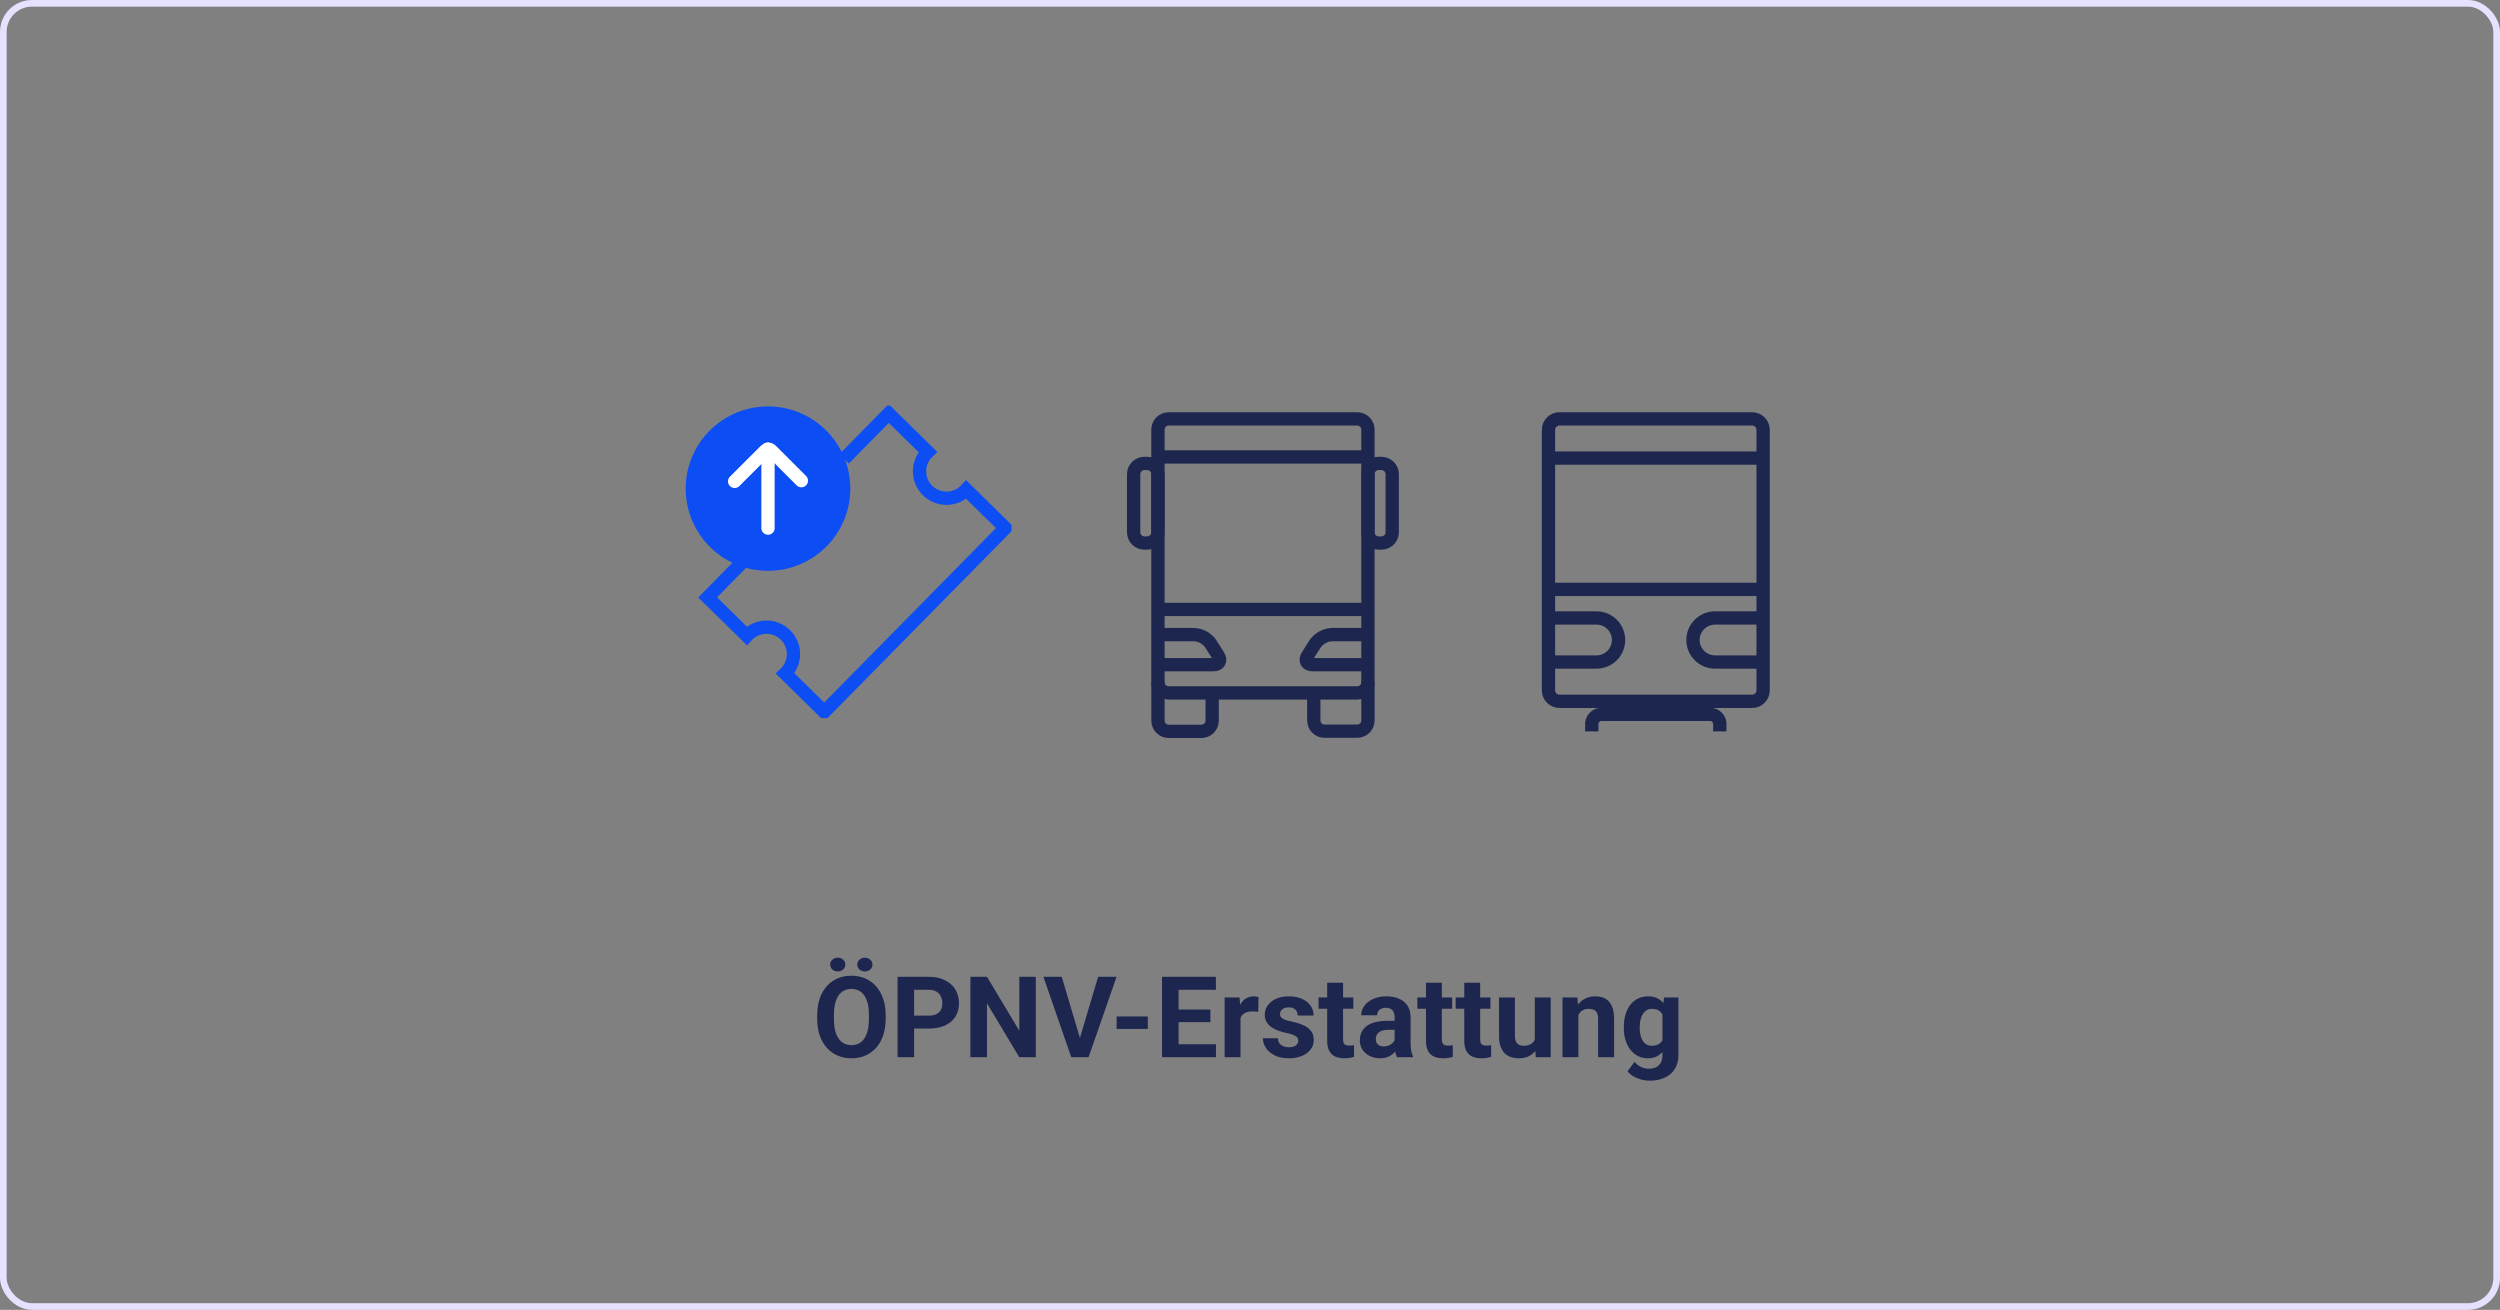<?xml version="1.0" encoding="utf-8"?>
<svg xmlns="http://www.w3.org/2000/svg" fill="none" height="197" viewBox="0 0 376 197" width="376">
<rect x="0" y="0" width="376" height="197" fill="#808080" stroke="none"/>
<rect height="196" rx="4.307" stroke="#E6E1FF" width="375" x="0.5" y="0.5"/>
<path d="M133.2 152.675V153.248C133.2 154.166 133.076 154.991 132.827 155.721C132.578 156.452 132.226 157.074 131.773 157.589C131.319 158.098 130.776 158.488 130.146 158.759C129.52 159.03 128.826 159.166 128.062 159.166C127.304 159.166 126.609 159.03 125.979 158.759C125.353 158.488 124.811 158.098 124.352 157.589C123.892 157.074 123.535 156.452 123.281 155.721C123.032 154.991 122.907 154.166 122.907 153.248V152.675C122.907 151.751 123.032 150.926 123.281 150.201C123.53 149.471 123.881 148.848 124.335 148.333C124.794 147.819 125.337 147.426 125.962 147.155C126.593 146.884 127.287 146.748 128.046 146.748C128.809 146.748 129.504 146.884 130.129 147.155C130.76 147.426 131.302 147.819 131.756 148.333C132.215 148.848 132.569 149.471 132.818 150.201C133.073 150.926 133.2 151.751 133.2 152.675ZM130.685 153.248V152.658C130.685 152.016 130.627 151.452 130.511 150.965C130.395 150.478 130.223 150.068 129.996 149.736C129.769 149.404 129.493 149.155 129.166 148.989C128.84 148.818 128.466 148.732 128.046 148.732C127.625 148.732 127.251 148.818 126.925 148.989C126.604 149.155 126.33 149.404 126.103 149.736C125.882 150.068 125.713 150.478 125.597 150.965C125.481 151.452 125.422 152.016 125.422 152.658V153.248C125.422 153.884 125.481 154.448 125.597 154.941C125.713 155.428 125.885 155.84 126.111 156.178C126.338 156.51 126.615 156.762 126.942 156.933C127.268 157.105 127.642 157.19 128.062 157.19C128.483 157.19 128.856 157.105 129.183 156.933C129.509 156.762 129.783 156.51 130.005 156.178C130.226 155.84 130.395 155.428 130.511 154.941C130.627 154.448 130.685 153.884 130.685 153.248ZM124.858 145.071C124.858 144.784 124.966 144.54 125.182 144.341C125.403 144.136 125.674 144.034 125.995 144.034C126.327 144.034 126.601 144.136 126.817 144.341C127.033 144.54 127.141 144.784 127.141 145.071C127.141 145.359 127.033 145.603 126.817 145.802C126.601 146.001 126.327 146.101 125.995 146.101C125.674 146.101 125.403 146.001 125.182 145.802C124.966 145.603 124.858 145.359 124.858 145.071ZM128.934 145.08C128.934 144.786 129.042 144.54 129.257 144.341C129.473 144.142 129.744 144.042 130.071 144.042C130.397 144.042 130.669 144.142 130.884 144.341C131.106 144.54 131.216 144.786 131.216 145.08C131.216 145.367 131.106 145.611 130.884 145.81C130.669 146.004 130.397 146.101 130.071 146.101C129.744 146.101 129.473 146.004 129.257 145.81C129.042 145.611 128.934 145.367 128.934 145.08ZM139.7 154.692H136.62V152.75H139.7C140.176 152.75 140.563 152.672 140.862 152.517C141.161 152.357 141.379 152.135 141.518 151.853C141.656 151.571 141.725 151.253 141.725 150.898C141.725 150.539 141.656 150.204 141.518 149.894C141.379 149.584 141.161 149.335 140.862 149.147C140.563 148.959 140.176 148.865 139.7 148.865H137.484V159H134.993V146.914H139.7C140.646 146.914 141.457 147.086 142.132 147.429C142.813 147.766 143.333 148.234 143.692 148.832C144.052 149.429 144.232 150.113 144.232 150.882C144.232 151.662 144.052 152.337 143.692 152.907C143.333 153.477 142.813 153.917 142.132 154.227C141.457 154.537 140.646 154.692 139.7 154.692ZM155.787 146.914V159H153.297L148.441 150.898V159H145.95V146.914H148.441L153.305 155.024V146.914H155.787ZM162.311 156.477L165.158 146.914H167.931L163.722 159H161.896L162.311 156.477ZM159.688 146.914L162.527 156.477L162.959 159H161.116L156.932 146.914H159.688ZM172.629 152.874V154.75H167.939V152.874H172.629ZM182.88 157.058V159H176.447V157.058H182.88ZM177.261 146.914V159H174.771V146.914H177.261ZM182.042 151.836V153.729H176.447V151.836H182.042ZM182.872 146.914V148.865H176.447V146.914H182.872ZM186.574 151.978V159H184.184V150.019H186.433L186.574 151.978ZM189.28 149.96L189.239 152.177C189.123 152.16 188.982 152.146 188.816 152.135C188.655 152.119 188.508 152.11 188.376 152.11C188.038 152.11 187.745 152.155 187.496 152.243C187.252 152.326 187.047 152.451 186.881 152.617C186.721 152.783 186.599 152.985 186.516 153.223C186.439 153.461 186.394 153.732 186.383 154.036L185.902 153.887C185.902 153.306 185.96 152.772 186.076 152.285C186.192 151.792 186.361 151.363 186.583 150.998C186.81 150.633 187.086 150.351 187.413 150.151C187.739 149.952 188.113 149.853 188.533 149.853C188.666 149.853 188.802 149.864 188.94 149.886C189.078 149.902 189.192 149.927 189.28 149.96ZM195.265 156.518C195.265 156.347 195.215 156.192 195.116 156.053C195.016 155.915 194.831 155.788 194.56 155.671C194.294 155.55 193.909 155.439 193.406 155.339C192.952 155.24 192.529 155.115 192.136 154.966C191.748 154.811 191.411 154.625 191.123 154.41C190.841 154.194 190.62 153.939 190.459 153.646C190.299 153.347 190.218 153.007 190.218 152.625C190.218 152.249 190.299 151.895 190.459 151.562C190.625 151.23 190.86 150.937 191.165 150.683C191.475 150.423 191.851 150.221 192.294 150.077C192.742 149.927 193.245 149.853 193.804 149.853C194.585 149.853 195.254 149.977 195.813 150.226C196.378 150.475 196.809 150.818 197.108 151.255C197.412 151.687 197.565 152.18 197.565 152.733H195.174C195.174 152.5 195.124 152.293 195.025 152.11C194.93 151.922 194.781 151.776 194.576 151.67C194.377 151.56 194.117 151.504 193.796 151.504C193.53 151.504 193.301 151.551 193.107 151.646C192.913 151.734 192.764 151.856 192.659 152.011C192.559 152.16 192.509 152.326 192.509 152.509C192.509 152.647 192.537 152.772 192.592 152.882C192.653 152.987 192.75 153.084 192.883 153.173C193.016 153.261 193.187 153.344 193.398 153.422C193.613 153.494 193.879 153.56 194.194 153.621C194.842 153.754 195.42 153.928 195.929 154.144C196.438 154.354 196.842 154.642 197.141 155.007C197.44 155.367 197.589 155.84 197.589 156.427C197.589 156.825 197.501 157.19 197.324 157.522C197.147 157.854 196.892 158.145 196.56 158.394C196.228 158.638 195.83 158.828 195.365 158.967C194.906 159.1 194.388 159.166 193.813 159.166C192.977 159.166 192.269 159.017 191.688 158.718C191.112 158.419 190.675 158.04 190.376 157.581C190.083 157.116 189.936 156.64 189.936 156.153H192.202C192.213 156.479 192.296 156.742 192.451 156.941C192.612 157.141 192.814 157.285 193.057 157.373C193.306 157.462 193.575 157.506 193.862 157.506C194.172 157.506 194.43 157.464 194.634 157.381C194.839 157.293 194.994 157.177 195.099 157.033C195.21 156.883 195.265 156.712 195.265 156.518ZM203.541 150.019V151.712H198.312V150.019H203.541ZM199.607 147.802H201.997V156.294C201.997 156.554 202.03 156.753 202.097 156.892C202.169 157.03 202.274 157.127 202.412 157.182C202.551 157.232 202.725 157.257 202.935 157.257C203.085 157.257 203.217 157.251 203.334 157.24C203.455 157.224 203.558 157.207 203.641 157.19L203.649 158.95C203.444 159.017 203.223 159.069 202.985 159.108C202.747 159.147 202.484 159.166 202.196 159.166C201.671 159.166 201.211 159.08 200.818 158.909C200.431 158.732 200.132 158.449 199.922 158.062C199.712 157.675 199.607 157.166 199.607 156.535V147.802ZM209.75 156.975V152.974C209.75 152.686 209.703 152.44 209.609 152.235C209.515 152.025 209.368 151.861 209.169 151.745C208.975 151.629 208.724 151.571 208.414 151.571C208.148 151.571 207.918 151.618 207.725 151.712C207.531 151.8 207.382 151.931 207.276 152.102C207.171 152.268 207.119 152.465 207.119 152.691H204.728C204.728 152.31 204.817 151.947 204.994 151.604C205.171 151.261 205.428 150.959 205.766 150.699C206.103 150.434 206.505 150.226 206.969 150.077C207.44 149.927 207.965 149.853 208.547 149.853C209.244 149.853 209.864 149.969 210.406 150.201C210.948 150.434 211.374 150.782 211.684 151.247C212 151.712 212.157 152.293 212.157 152.99V156.833C212.157 157.326 212.188 157.73 212.249 158.045C212.31 158.355 212.398 158.626 212.514 158.859V159H210.099C209.983 158.757 209.894 158.452 209.833 158.087C209.778 157.716 209.75 157.345 209.75 156.975ZM210.066 153.53L210.082 154.883H208.746C208.43 154.883 208.156 154.919 207.924 154.991C207.692 155.063 207.501 155.165 207.351 155.298C207.202 155.425 207.091 155.575 207.019 155.746C206.953 155.918 206.92 156.106 206.92 156.311C206.92 156.515 206.967 156.701 207.061 156.867C207.155 157.027 207.29 157.154 207.467 157.249C207.644 157.337 207.852 157.381 208.09 157.381C208.45 157.381 208.762 157.309 209.028 157.166C209.294 157.022 209.498 156.845 209.642 156.634C209.792 156.424 209.869 156.225 209.875 156.037L210.505 157.049C210.417 157.276 210.295 157.511 210.14 157.755C209.991 157.998 209.8 158.228 209.568 158.444C209.335 158.654 209.056 158.828 208.729 158.967C208.403 159.1 208.015 159.166 207.567 159.166C206.997 159.166 206.48 159.053 206.015 158.826C205.555 158.593 205.19 158.275 204.919 157.871C204.653 157.462 204.521 156.997 204.521 156.477C204.521 156.006 204.609 155.588 204.786 155.223C204.963 154.858 205.223 154.551 205.567 154.302C205.915 154.047 206.35 153.856 206.87 153.729C207.39 153.596 207.993 153.53 208.679 153.53H210.066ZM218.4 150.019V151.712H213.17V150.019H218.4ZM214.465 147.802H216.856V156.294C216.856 156.554 216.889 156.753 216.955 156.892C217.027 157.03 217.132 157.127 217.271 157.182C217.409 157.232 217.583 157.257 217.794 157.257C217.943 157.257 218.076 157.251 218.192 157.24C218.314 157.224 218.416 157.207 218.499 157.19L218.507 158.95C218.303 159.017 218.081 159.069 217.843 159.108C217.605 159.147 217.343 159.166 217.055 159.166C216.529 159.166 216.07 159.08 215.677 158.909C215.29 158.732 214.991 158.449 214.78 158.062C214.57 157.675 214.465 157.166 214.465 156.535V147.802ZM224.16 150.019V151.712H218.931V150.019H224.16ZM220.226 147.802H222.616V156.294C222.616 156.554 222.65 156.753 222.716 156.892C222.788 157.03 222.893 157.127 223.031 157.182C223.17 157.232 223.344 157.257 223.554 157.257C223.704 157.257 223.837 157.251 223.953 157.24C224.075 157.224 224.177 157.207 224.26 157.19L224.268 158.95C224.063 159.017 223.842 159.069 223.604 159.108C223.366 159.147 223.103 159.166 222.816 159.166C222.29 159.166 221.831 159.08 221.438 158.909C221.05 158.732 220.751 158.449 220.541 158.062C220.331 157.675 220.226 157.166 220.226 156.535V147.802ZM230.834 156.85V150.019H233.225V159H230.975L230.834 156.85ZM231.1 155.007L231.805 154.991C231.805 155.588 231.736 156.145 231.598 156.659C231.459 157.168 231.252 157.611 230.975 157.987C230.699 158.358 230.35 158.649 229.929 158.859C229.509 159.064 229.013 159.166 228.443 159.166C228.006 159.166 227.602 159.105 227.232 158.983C226.866 158.856 226.551 158.66 226.285 158.394C226.025 158.123 225.82 157.777 225.671 157.356C225.527 156.93 225.455 156.418 225.455 155.821V150.019H227.846V155.837C227.846 156.103 227.876 156.327 227.937 156.51C228.004 156.692 228.095 156.842 228.211 156.958C228.327 157.074 228.463 157.157 228.618 157.207C228.778 157.257 228.955 157.282 229.149 157.282C229.642 157.282 230.029 157.182 230.311 156.983C230.599 156.784 230.801 156.513 230.917 156.169C231.039 155.821 231.1 155.433 231.1 155.007ZM237.392 151.936V159H235.001V150.019H237.242L237.392 151.936ZM237.043 154.194H236.396C236.396 153.53 236.481 152.932 236.653 152.401C236.825 151.864 237.065 151.408 237.375 151.031C237.685 150.649 238.053 150.359 238.479 150.16C238.911 149.955 239.392 149.853 239.923 149.853C240.344 149.853 240.729 149.913 241.077 150.035C241.426 150.157 241.725 150.351 241.974 150.616C242.228 150.882 242.422 151.233 242.555 151.67C242.693 152.108 242.762 152.642 242.762 153.272V159H240.355V153.264C240.355 152.866 240.3 152.556 240.189 152.334C240.078 152.113 239.915 151.958 239.699 151.87C239.489 151.776 239.229 151.729 238.919 151.729C238.598 151.729 238.319 151.792 238.081 151.919C237.848 152.047 237.655 152.224 237.5 152.451C237.35 152.672 237.237 152.932 237.159 153.231C237.082 153.53 237.043 153.851 237.043 154.194ZM250.266 150.019H252.433V158.701C252.433 159.52 252.25 160.215 251.885 160.785C251.525 161.36 251.022 161.795 250.374 162.088C249.727 162.387 248.974 162.536 248.116 162.536C247.74 162.536 247.342 162.486 246.921 162.387C246.506 162.287 246.108 162.132 245.726 161.922C245.349 161.712 245.034 161.446 244.779 161.125L245.834 159.714C246.11 160.035 246.431 160.284 246.797 160.461C247.162 160.644 247.566 160.735 248.008 160.735C248.44 160.735 248.805 160.655 249.104 160.494C249.403 160.339 249.633 160.11 249.793 159.805C249.954 159.506 250.034 159.144 250.034 158.718V152.094L250.266 150.019ZM244.223 154.617V154.443C244.223 153.757 244.306 153.134 244.472 152.575C244.644 152.011 244.885 151.527 245.194 151.123C245.51 150.719 245.892 150.406 246.34 150.185C246.788 149.963 247.295 149.853 247.859 149.853C248.457 149.853 248.957 149.963 249.361 150.185C249.765 150.406 250.097 150.721 250.358 151.131C250.618 151.535 250.82 152.014 250.964 152.567C251.113 153.115 251.229 153.715 251.312 154.368V154.75C251.229 155.375 251.105 155.956 250.939 156.493C250.773 157.03 250.554 157.5 250.283 157.904C250.012 158.303 249.674 158.613 249.27 158.834C248.872 159.055 248.396 159.166 247.842 159.166C247.289 159.166 246.788 159.053 246.34 158.826C245.897 158.599 245.518 158.281 245.203 157.871C244.887 157.462 244.644 156.98 244.472 156.427C244.306 155.873 244.223 155.27 244.223 154.617ZM246.614 154.443V154.617C246.614 154.988 246.65 155.334 246.722 155.655C246.794 155.976 246.904 156.261 247.054 156.51C247.209 156.753 247.4 156.944 247.627 157.083C247.859 157.215 248.133 157.282 248.448 157.282C248.886 157.282 249.242 157.19 249.519 157.008C249.796 156.82 250.003 156.562 250.142 156.236C250.28 155.909 250.36 155.533 250.382 155.107V154.02C250.371 153.671 250.324 153.358 250.241 153.082C250.158 152.799 250.042 152.559 249.893 152.359C249.743 152.16 249.55 152.005 249.312 151.895C249.074 151.784 248.791 151.729 248.465 151.729C248.15 151.729 247.876 151.8 247.643 151.944C247.416 152.083 247.225 152.274 247.07 152.517C246.921 152.761 246.808 153.048 246.73 153.38C246.653 153.707 246.614 154.061 246.614 154.443Z" fill="#1D264F"/>
<g clip-path="url(#clip0_4570_8671)">
<path d="M126.943 69.026L133.66 62.195L139.543 67.97C139.152 68.344 138.84 68.794 138.625 69.291C138.411 69.788 138.299 70.324 138.295 70.865C138.292 71.406 138.398 71.943 138.606 72.443C138.814 72.943 139.12 73.396 139.507 73.776C139.894 74.155 140.353 74.453 140.857 74.652C141.362 74.852 141.901 74.948 142.443 74.935C142.985 74.922 143.519 74.801 144.013 74.578C144.508 74.356 144.952 74.037 145.321 73.639L151.204 79.415L123.975 107.069L118.092 101.294C118.483 100.919 118.795 100.47 119.009 99.973C119.224 99.475 119.336 98.94 119.339 98.399C119.343 97.857 119.237 97.321 119.029 96.821C118.821 96.321 118.514 95.868 118.127 95.488C117.741 95.109 117.282 94.811 116.777 94.612C116.273 94.412 115.734 94.316 115.192 94.329C114.65 94.342 114.116 94.463 113.621 94.686C113.127 94.908 112.682 95.227 112.314 95.625L106.431 89.849L111.719 84.47" stroke="#0C4EF4" stroke-miterlimit="10" stroke-width="2"/>
<path d="M115.507 85.315C122.05 85.315 127.353 80.02 127.353 73.488C127.353 66.956 122.05 61.66 115.507 61.66C108.965 61.66 103.661 66.956 103.661 73.488C103.661 80.02 108.965 85.315 115.507 85.315Z" fill="#0C4EF4" stroke="#0C4EF4" stroke-miterlimit="10" stroke-width="1.068"/>
<path d="M115.508 79.428V67.547" stroke="white" stroke-linecap="round" stroke-miterlimit="10" stroke-width="2"/>
<path d="M120.525 72.293L115.957 67.726C115.906 67.674 115.844 67.633 115.777 67.605C115.709 67.577 115.637 67.562 115.564 67.562C115.491 67.562 115.418 67.577 115.351 67.605C115.283 67.633 115.222 67.674 115.171 67.726L110.49 72.398" stroke="white" stroke-linecap="round" stroke-miterlimit="10" stroke-width="2"/>
</g>
<path d="M204.117 63H175.775C174.881 63 174.155 63.719 174.155 64.607V102.61C174.155 103.498 174.881 104.217 175.775 104.217H204.117C205.011 104.217 205.737 103.498 205.737 102.61V64.607C205.737 63.719 205.011 63 204.117 63Z" stroke="#1D264F" stroke-miterlimit="10" stroke-width="2"/>
<path d="M174.155 68.722H205.737" stroke="#1D264F" stroke-miterlimit="10" stroke-width="2"/>
<path d="M174.155 91.658H205.737" stroke="#1D264F" stroke-miterlimit="10" stroke-width="2"/>
<path d="M174.16 102.52V108.393C174.16 108.819 174.331 109.228 174.635 109.53C174.938 109.831 175.35 110 175.78 110H180.689C181.118 110 181.53 109.831 181.834 109.53C182.138 109.228 182.309 108.819 182.309 108.393V104.77" stroke="#1D264F" stroke-miterlimit="10" stroke-width="2"/>
<path d="M205.743 102.481V108.363C205.743 108.789 205.572 109.198 205.269 109.499C204.965 109.8 204.553 109.97 204.123 109.97H199.215C198.785 109.97 198.373 109.8 198.069 109.499C197.765 109.198 197.595 108.789 197.595 108.363V104.739" stroke="#1D264F" stroke-miterlimit="10" stroke-width="2"/>
<path d="M205.742 95.446H200.298C199.808 95.474 199.33 95.61 198.9 95.845C198.469 96.08 198.098 96.408 197.812 96.804L196.67 98.604C196.192 99.351 196.532 99.969 197.423 99.969H205.742" stroke="#1D264F" stroke-miterlimit="10" stroke-width="2"/>
<path d="M174.16 95.446H179.603C180.093 95.472 180.571 95.607 181 95.842C181.429 96.077 181.799 96.406 182.082 96.804L183.224 98.604C183.702 99.351 183.362 99.969 182.471 99.969H174.16" stroke="#1D264F" stroke-miterlimit="10" stroke-width="2"/>
<path d="M172.533 69.701H172.12C171.225 69.701 170.5 70.421 170.5 71.308V80.066C170.5 80.953 171.225 81.673 172.12 81.673H172.533C173.428 81.673 174.153 80.953 174.153 80.066V71.308C174.153 70.421 173.428 69.701 172.533 69.701Z" stroke="#1D264F" stroke-miterlimit="10" stroke-width="2"/>
<path d="M207.768 69.701H207.355C206.461 69.701 205.735 70.421 205.735 71.308V80.066C205.735 80.953 206.461 81.673 207.355 81.673H207.768C208.663 81.673 209.388 80.953 209.388 80.066V71.308C209.388 70.421 208.663 69.701 207.768 69.701Z" stroke="#1D264F" stroke-miterlimit="10" stroke-width="2"/>
<path d="M263.518 63H234.545C233.63 63 232.889 63.742 232.889 64.656V103.823C232.889 104.738 233.63 105.479 234.545 105.479H263.518C264.433 105.479 265.174 104.738 265.174 103.823V64.656C265.174 63.742 264.433 63 263.518 63Z" stroke="#1D264F" stroke-miterlimit="10" stroke-width="2"/>
<path d="M232.889 68.896H265.174" stroke="#1D264F" stroke-miterlimit="10" stroke-width="2"/>
<path d="M232.889 88.645H265.174" stroke="#1D264F" stroke-miterlimit="10" stroke-width="2"/>
<path d="M232.889 92.942H240.118C240.996 92.942 241.838 93.291 242.46 93.912C243.081 94.534 243.43 95.376 243.43 96.255C243.43 97.133 243.081 97.975 242.46 98.597C241.838 99.218 240.996 99.567 240.118 99.567H232.889" stroke="#1D264F" stroke-miterlimit="10" stroke-width="2"/>
<path d="M265.174 92.942H257.937C257.059 92.942 256.216 93.291 255.595 93.912C254.974 94.534 254.625 95.376 254.625 96.255C254.625 97.133 254.974 97.975 255.595 98.597C256.216 99.218 257.059 99.567 257.937 99.567H265.174" stroke="#1D264F" stroke-miterlimit="10" stroke-width="2"/>
<path d="M239.405 110V108.725C239.461 108.338 239.665 107.988 239.974 107.748C240.283 107.509 240.673 107.399 241.061 107.441H257.001C257.39 107.399 257.78 107.509 258.089 107.748C258.398 107.988 258.602 108.338 258.657 108.725V110" stroke="#1D264F" stroke-miterlimit="10" stroke-width="2"/>
<defs>
<clipPath id="clip0_4570_8671">
<rect fill="white" height="47" transform="translate(103 61)" width="49.136"/>
</clipPath>
</defs>
</svg>